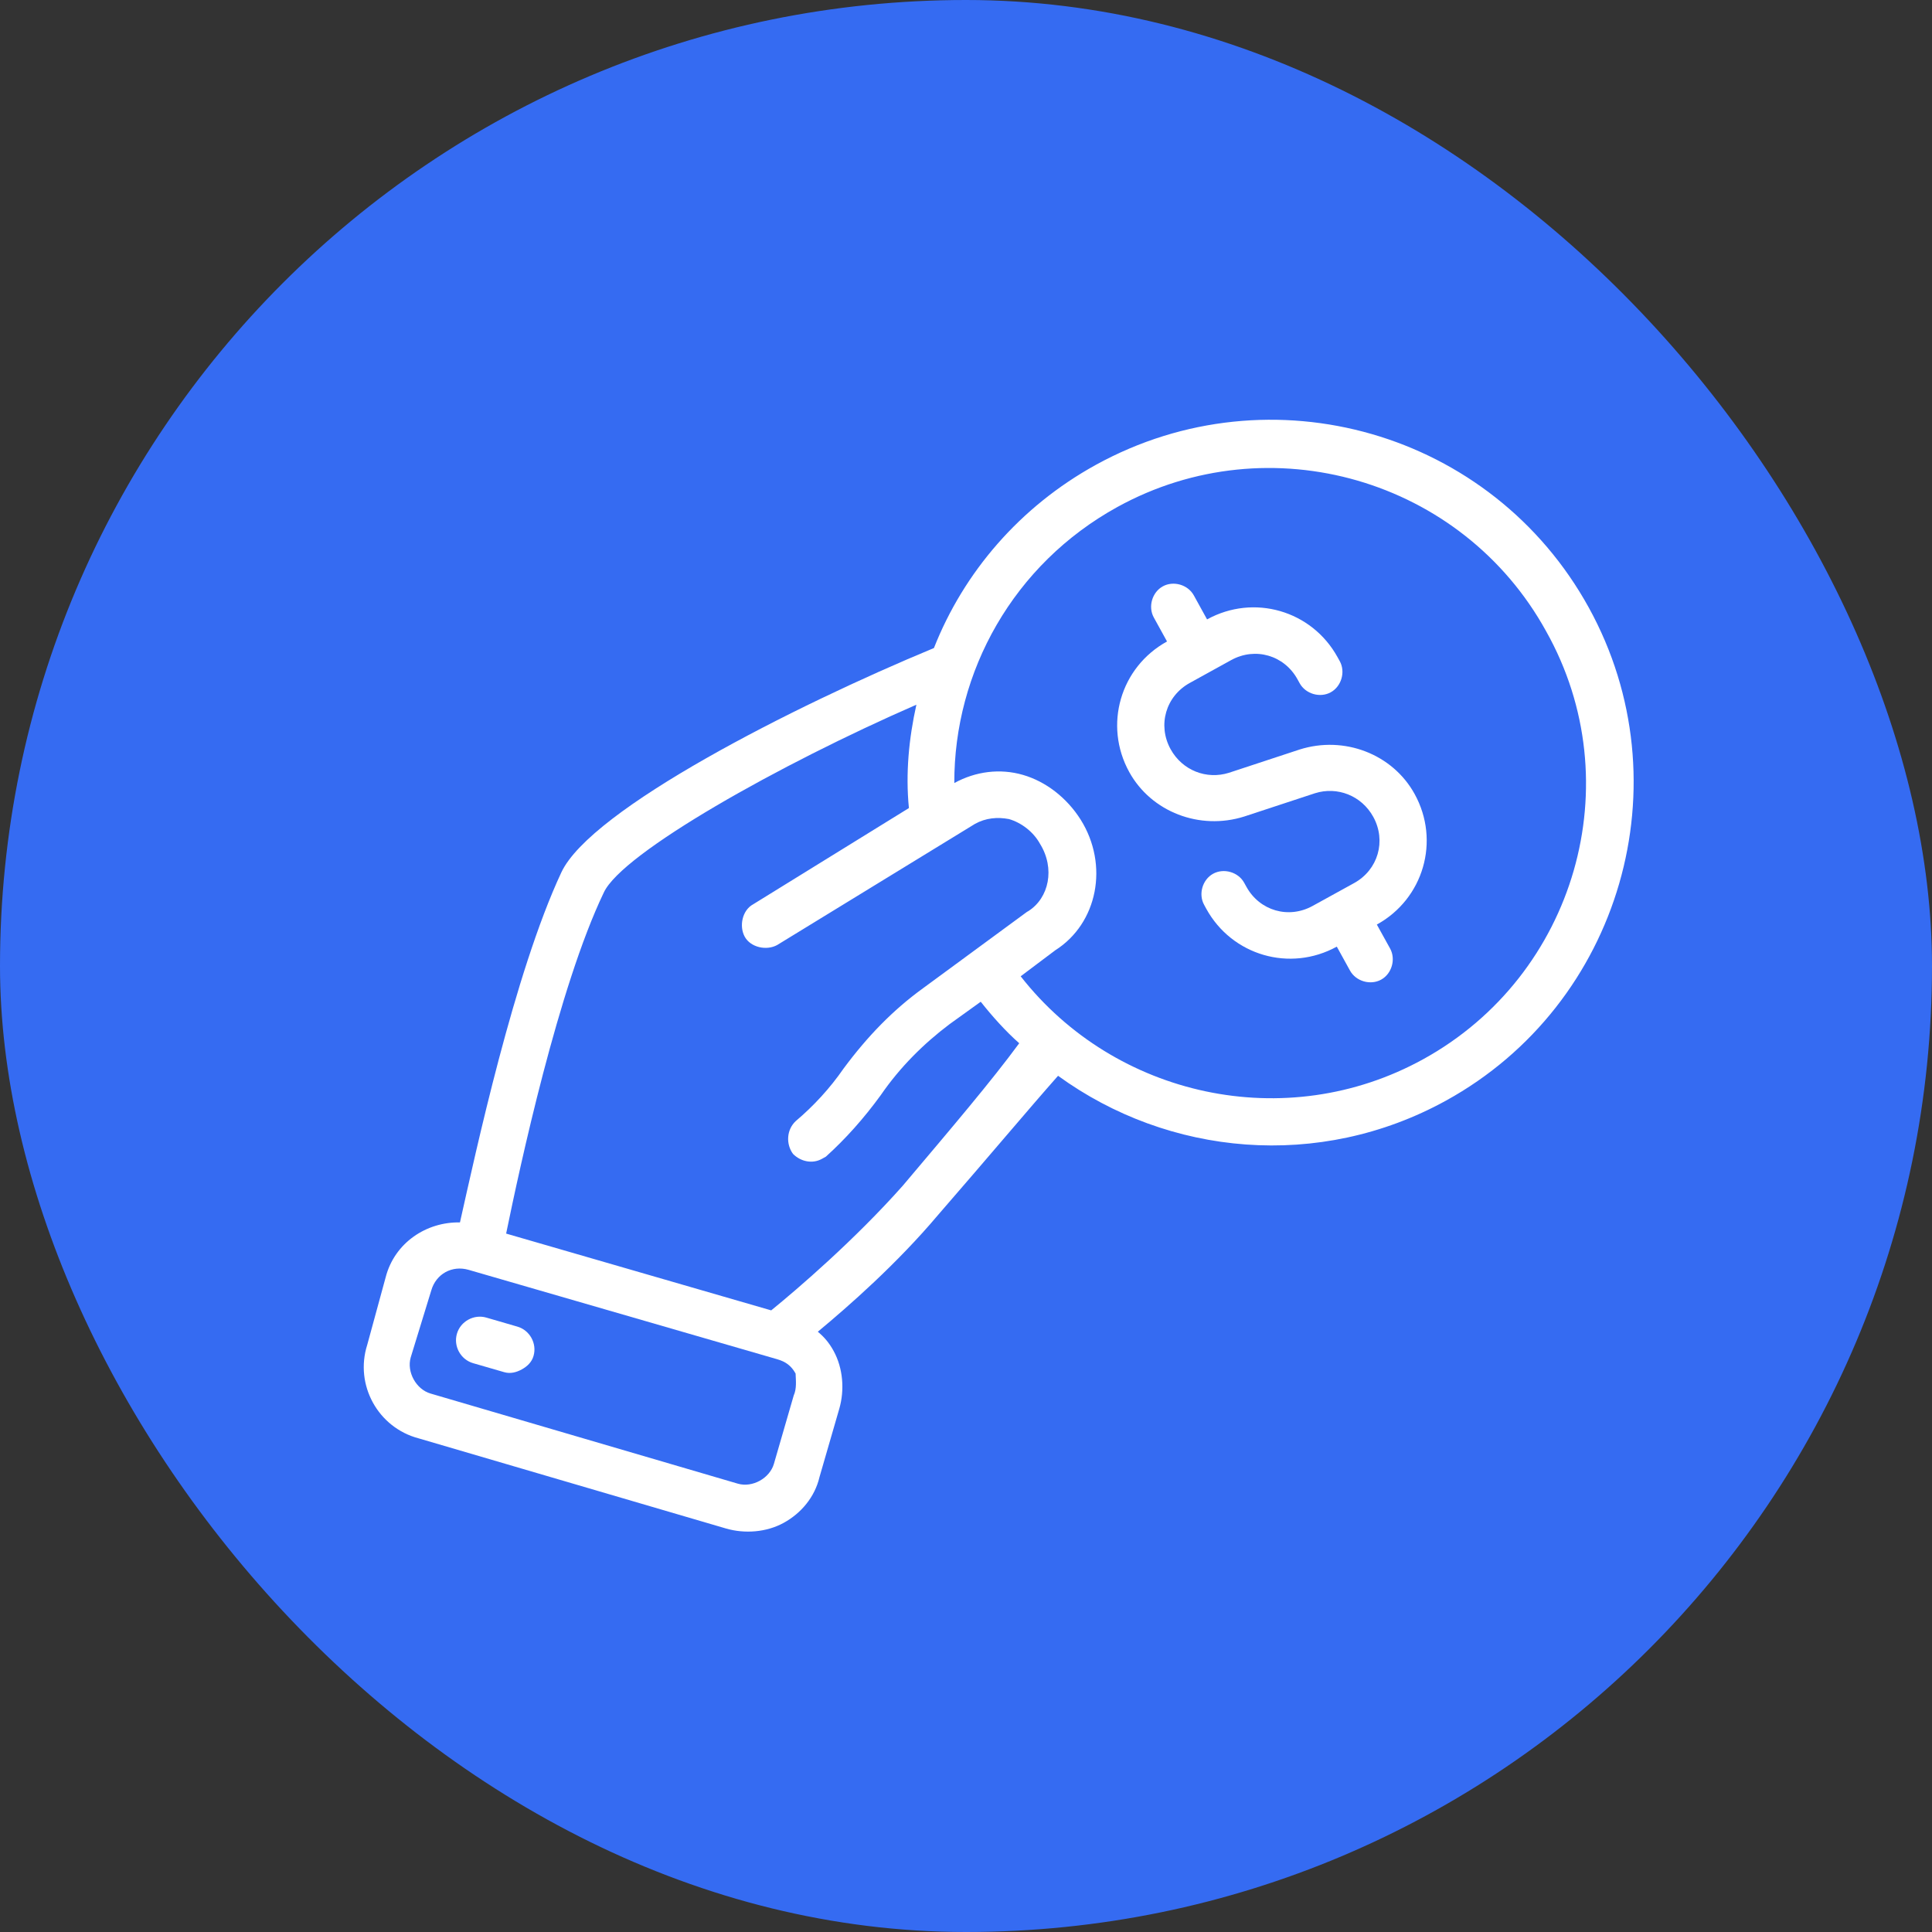 <svg width="40" height="40" viewBox="0 0 40 40" fill="none" xmlns="http://www.w3.org/2000/svg">
<rect x="0" y="0" width="40" height="40" fill="#333333" stroke="none"/>
<rect width="40" height="40" rx="20" fill="#356BF2"/>
<path d="M10.068 27.279C9.811 27.205 9.534 27.357 9.46 27.614C9.385 27.872 9.537 28.148 9.795 28.223L10.438 28.409C10.566 28.447 10.692 28.413 10.803 28.352C10.914 28.291 11.009 28.203 11.046 28.074C11.121 27.817 10.969 27.54 10.711 27.466L10.068 27.279Z" fill="white"/>
<path d="M22.689 9.624C21.113 10.492 19.952 11.853 19.336 13.417C16.431 14.621 12.234 16.752 11.622 18.062C10.646 20.149 9.847 23.869 9.523 25.309C8.83 25.294 8.169 25.73 7.985 26.444L7.603 27.844C7.339 28.674 7.827 29.559 8.669 29.78L15.031 31.646C15.417 31.758 15.868 31.726 16.227 31.528C16.587 31.33 16.87 30.994 16.967 30.58L17.377 29.165C17.488 28.779 17.456 28.328 17.258 27.968C17.167 27.802 17.063 27.68 16.932 27.572C17.575 27.038 18.571 26.164 19.421 25.155C20.502 23.911 21.284 22.976 21.906 22.273C24.191 23.934 27.311 24.234 29.938 22.787C33.561 20.792 34.89 16.204 32.895 12.581C30.885 8.931 26.312 7.629 22.689 9.624ZM16.433 28.892L16.023 30.307C15.936 30.607 15.577 30.805 15.277 30.718L8.915 28.852C8.615 28.765 8.417 28.405 8.503 28.105L8.929 26.717C8.978 26.546 9.086 26.414 9.224 26.338C9.363 26.262 9.531 26.241 9.703 26.291L16.093 28.142C16.264 28.192 16.38 28.272 16.472 28.438C16.477 28.579 16.498 28.748 16.433 28.892ZM18.691 24.549C17.69 25.676 16.515 26.684 15.967 27.13L10.479 25.54C10.763 24.158 11.561 20.438 12.501 18.479C12.878 17.659 16.153 15.819 18.973 14.59C18.817 15.289 18.747 16.012 18.818 16.73L15.591 18.724C15.369 18.845 15.298 19.173 15.419 19.394C15.541 19.616 15.869 19.687 16.09 19.566L20.187 17.057C20.408 16.935 20.648 16.912 20.89 16.958C21.147 17.033 21.395 17.221 21.532 17.47C21.849 17.98 21.718 18.593 21.29 18.864L21.263 18.879L19.107 20.463C18.489 20.911 17.96 21.455 17.464 22.125C17.183 22.532 16.845 22.898 16.476 23.21C16.285 23.387 16.268 23.684 16.418 23.89C16.58 24.053 16.822 24.1 17.015 23.994C17.043 23.978 17.071 23.963 17.098 23.948C17.508 23.578 17.886 23.154 18.235 22.674C18.635 22.092 19.125 21.607 19.66 21.204L20.305 20.74C20.543 21.041 20.824 21.355 21.102 21.599C20.526 22.384 19.716 23.335 18.691 24.549ZM29.466 21.93C26.618 23.499 23.082 22.707 21.132 20.213L21.846 19.676C22.728 19.118 22.962 17.907 22.374 16.97C22.087 16.515 21.65 16.179 21.178 16.043C20.706 15.906 20.2 15.969 19.758 16.212C19.751 13.909 20.977 11.685 23.134 10.497C26.286 8.761 30.274 9.916 32.01 13.068C33.774 16.206 32.619 20.194 29.466 21.93Z" fill="white"/>
<path d="M24.991 12.824L24.717 12.327C24.595 12.105 24.295 12.018 24.074 12.14C23.853 12.262 23.766 12.562 23.888 12.784L24.162 13.281C23.194 13.814 22.846 15.015 23.379 15.983C23.836 16.812 24.84 17.196 25.761 16.905L27.226 16.423C27.686 16.278 28.188 16.47 28.432 16.912C28.706 17.41 28.532 18.01 28.034 18.284L27.177 18.756C26.679 19.031 26.079 18.857 25.805 18.359L25.759 18.276C25.637 18.055 25.337 17.968 25.116 18.09C24.895 18.212 24.808 18.512 24.93 18.733L24.975 18.816C25.508 19.784 26.709 20.132 27.677 19.599L27.951 20.096C28.073 20.317 28.373 20.404 28.594 20.283C28.816 20.161 28.902 19.861 28.781 19.639L28.506 19.142C29.474 18.609 29.822 17.408 29.289 16.44C28.832 15.61 27.828 15.226 26.907 15.518L25.443 16C24.982 16.145 24.48 15.953 24.236 15.511C23.962 15.013 24.136 14.413 24.634 14.139L25.491 13.666C25.989 13.392 26.589 13.566 26.863 14.064L26.909 14.147C27.031 14.368 27.331 14.455 27.552 14.333C27.773 14.211 27.86 13.911 27.739 13.69L27.693 13.607C27.16 12.639 25.959 12.291 24.991 12.824Z" fill="white"/>
</svg>
